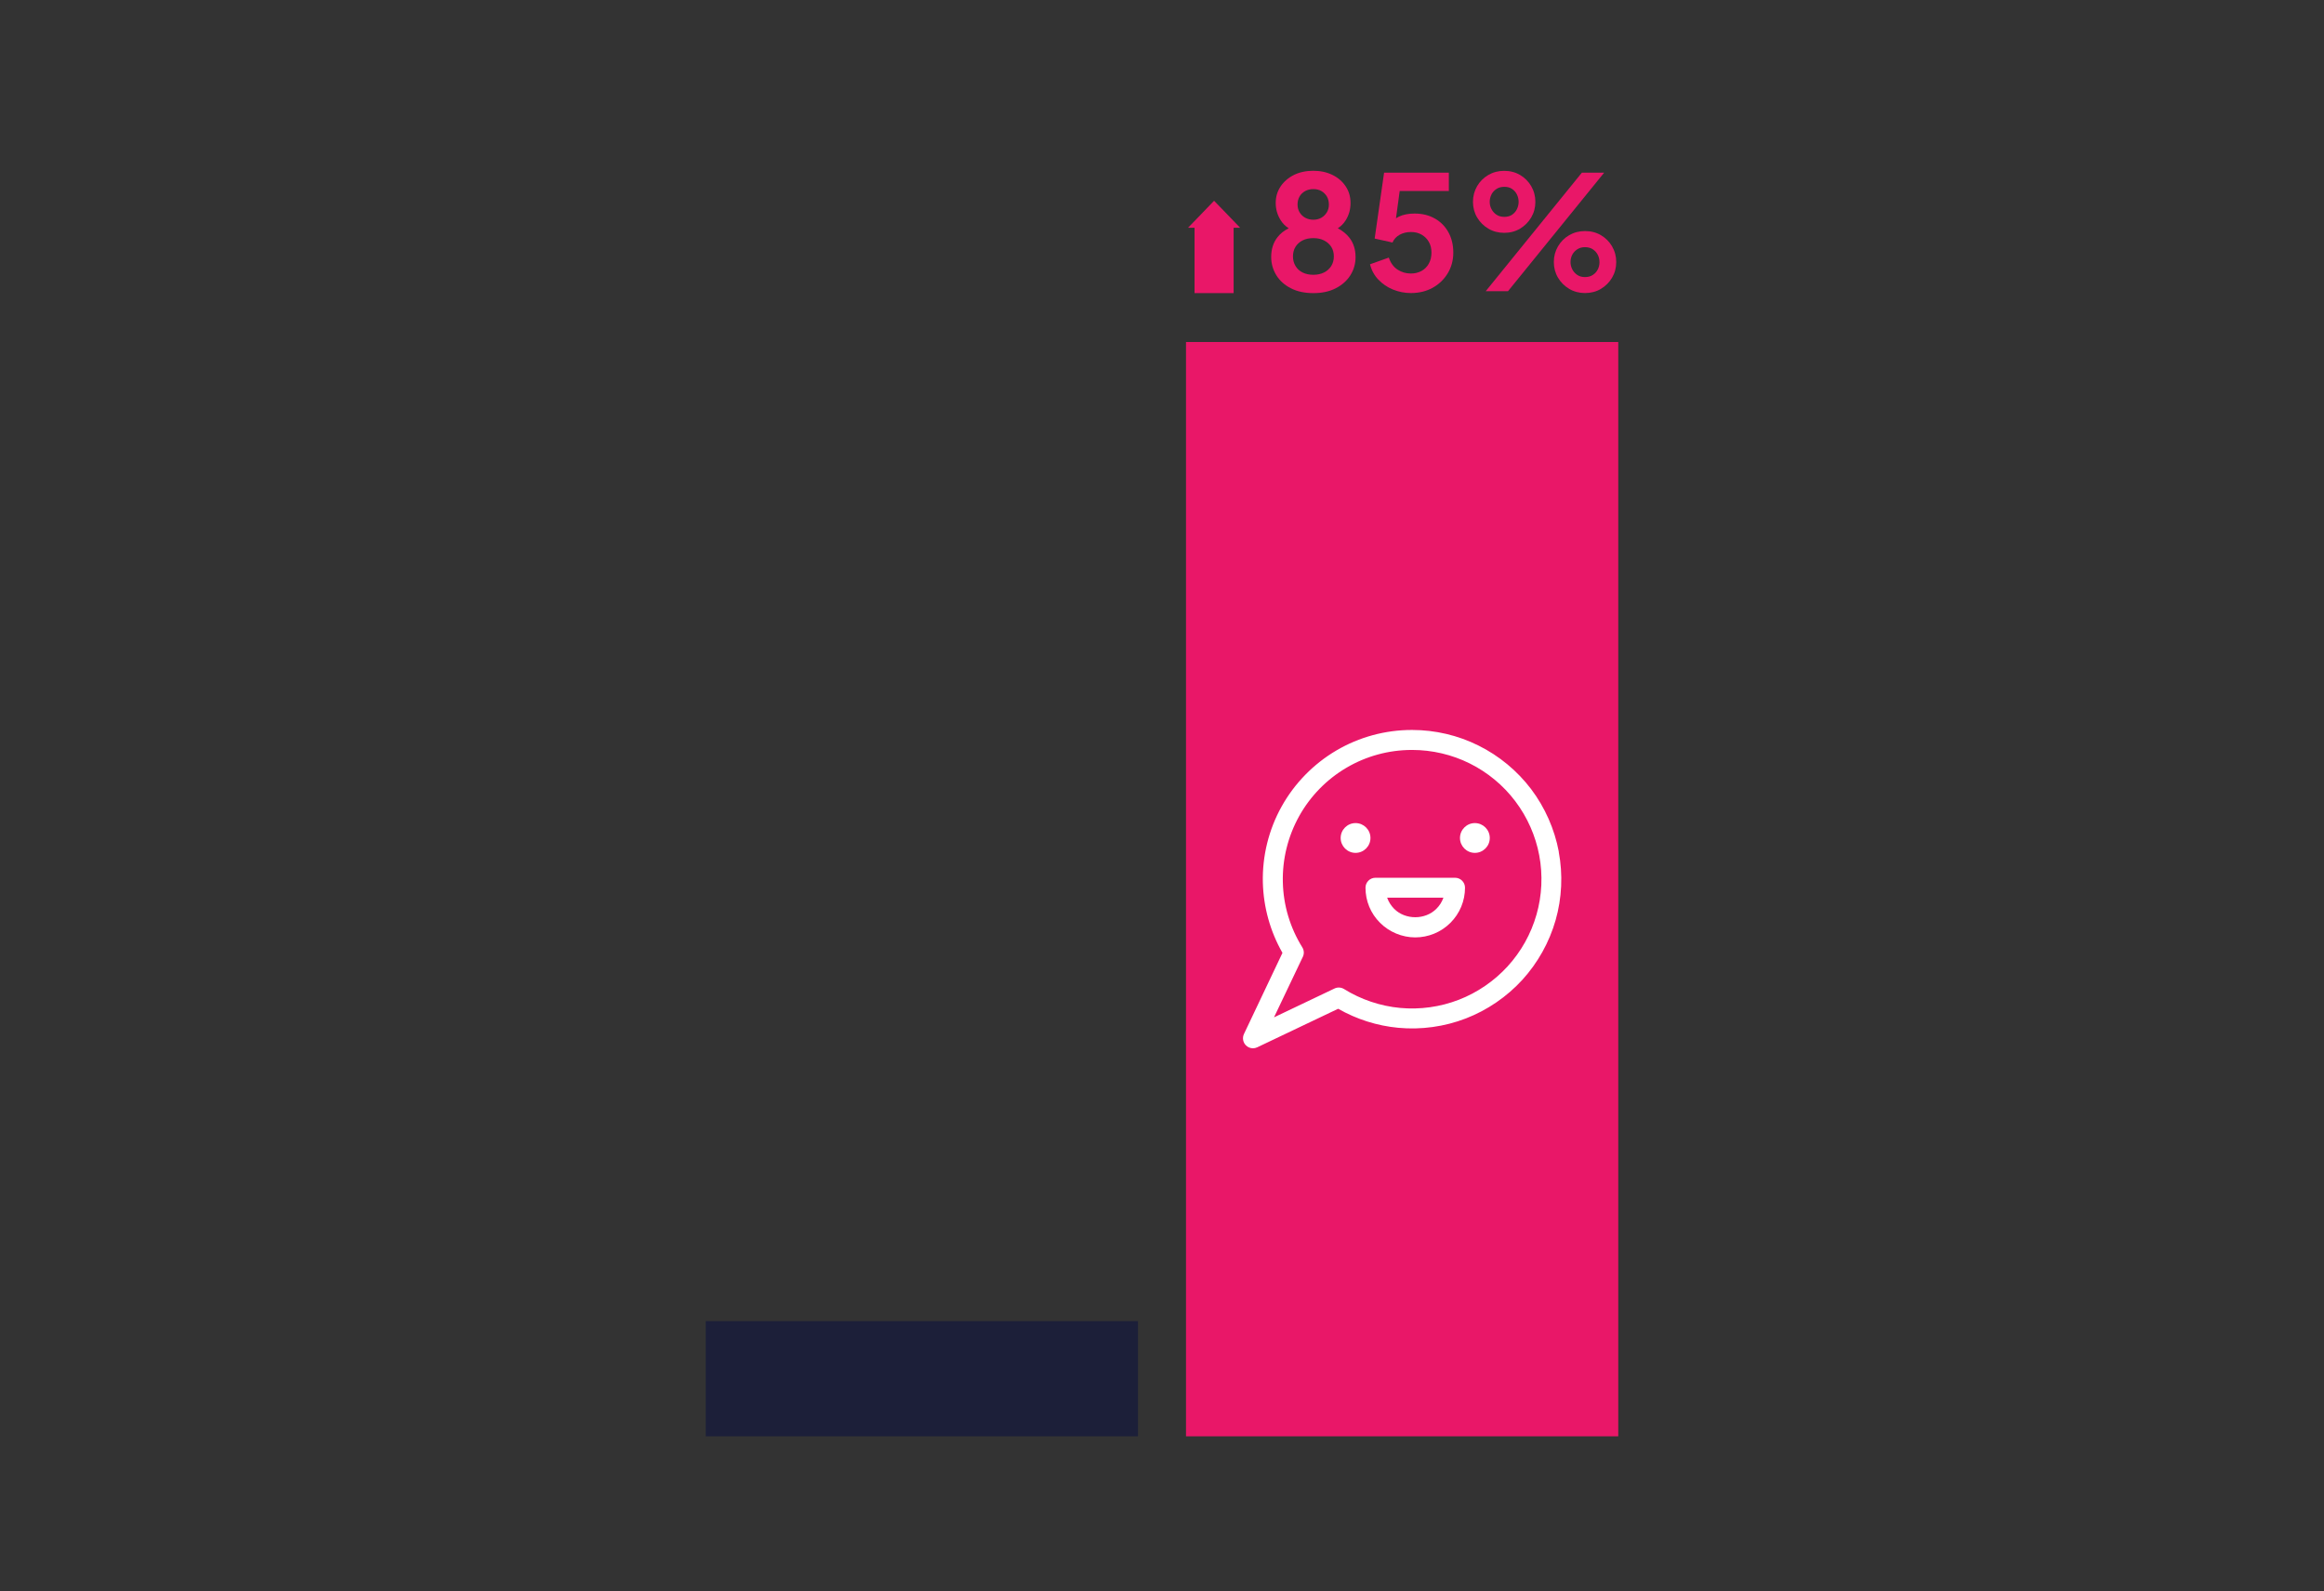 <?xml version="1.0" encoding="UTF-8"?>
<svg xmlns="http://www.w3.org/2000/svg" id="Layer_1" data-name="Layer 1" width="365" height="250" viewBox="0 0 365 250">
  <rect x="0" y="0" width="365" height="250" fill="#333333" stroke="none"/>
  <defs>
    <style>
      .cls-1 {
        fill: #1c1f39;
      }

      .cls-1, .cls-2, .cls-3 {
        stroke-width: 0px;
      }

      .cls-2 {
        fill: #fff;
      }

      .cls-3 {
        fill: #e91768;
      }
    </style>
  </defs>
  <g>
    <rect class="cls-3" x="186.27" y="53.73" width="67.89" height="171.92"></rect>
    <rect class="cls-1" x="110.84" y="207.55" width="67.89" height="18.1"></rect>
  </g>
  <g>
    <path class="cls-2" d="m244.82,133.8c-.67-3.55-2.17-6.94-4.34-9.82-2.18-2.88-5.04-5.25-8.27-6.85-3.22-1.61-6.82-2.45-10.41-2.45h-.07c-4.16,0-8.25,1.11-11.84,3.22-3.59,2.11-6.57,5.16-8.6,8.8-2.03,3.64-3.05,7.78-2.95,11.95.1,3.88,1.16,7.69,3.08,11.05l-6.05,12.75c-.28.6-.16,1.31.31,1.78.3.3.7.46,1.1.46.23,0,.46-.05.67-.15l12.72-6.06c2.88,1.65,6.12,2.68,9.43,2.99,3.59.34,7.27-.17,10.63-1.47,3.36-1.3,6.43-3.4,8.86-6.06,2.43-2.67,4.24-5.91,5.23-9.38.99-3.47,1.16-7.18.49-10.73v-.03Zm-3.5,9.88c-.85,3.01-2.42,5.82-4.53,8.13s-4.76,4.13-7.68,5.26c-2.92,1.13-6.09,1.57-9.21,1.28-3.11-.29-6.16-1.32-8.81-2.97-.46-.28-1.02-.31-1.5-.08l-9.5,4.53,4.53-9.51c.23-.48.2-1.04-.09-1.5-1.91-3.07-2.97-6.6-3.05-10.22-.09-3.62.8-7.2,2.55-10.36,1.76-3.16,4.33-5.8,7.45-7.63,3.11-1.83,6.65-2.79,10.26-2.79h.07c3.11,0,6.23.73,9.02,2.12,2.8,1.39,5.28,3.44,7.16,5.94,1.89,2.5,3.19,5.44,3.76,8.51.58,3.08.43,6.29-.43,9.3h0Z"></path>
    <path class="cls-2" d="m228.52,137.9h-12.5c-.86,0-1.56.7-1.56,1.56,0,2.09.81,4.05,2.29,5.52,1.45,1.45,3.47,2.29,5.52,2.29s4.05-.81,5.53-2.29c1.47-1.47,2.29-3.44,2.29-5.52,0-.86-.7-1.56-1.56-1.56h0Zm-2.93,4.88c-1.76,1.76-4.87,1.76-6.63,0-.49-.5-.87-1.1-1.1-1.75h8.84c-.23.65-.6,1.25-1.11,1.75Z"></path>
    <path class="cls-2" d="m215.24,131.65c0-1.29-1.05-2.34-2.34-2.34s-2.34,1.05-2.34,2.34,1.05,2.34,2.34,2.34,2.34-1.05,2.34-2.34Z"></path>
    <path class="cls-2" d="m231.64,129.31c-1.29,0-2.34,1.05-2.34,2.34s1.05,2.34,2.34,2.34,2.34-1.05,2.34-2.34-1.05-2.34-2.34-2.34Z"></path>
  </g>
  <g>
    <g>
      <path class="cls-3" d="m210.11,35.86c.49-.31.91-.72,1.24-1.25.51-.81.76-1.71.76-2.71s-.25-1.86-.76-2.62c-.51-.77-1.2-1.37-2.08-1.8-.88-.43-1.88-.65-3.01-.65s-2.17.22-3.05.66c-.88.44-1.58,1.05-2.09,1.81-.51.77-.76,1.63-.76,2.6s.26,1.88.78,2.7c.34.54.76.95,1.26,1.26-.73.37-1.33.84-1.78,1.43-.65.84-.97,1.87-.97,3.09,0,1.03.27,1.98.8,2.85.53.87,1.3,1.55,2.29,2.06s2.17.76,3.54.76,2.52-.25,3.51-.76c.99-.51,1.76-1.19,2.3-2.05.54-.86.81-1.8.81-2.84,0-1.22-.33-2.24-.98-3.07-.46-.58-1.06-1.07-1.81-1.47Zm-6.01-4.98c.21-.37.5-.65.88-.86s.8-.31,1.29-.31.91.1,1.27.31.65.5.86.86c.21.37.31.78.31,1.25s-.1.85-.31,1.21c-.21.36-.5.65-.86.86s-.79.32-1.27.32-.91-.11-1.29-.32-.67-.5-.88-.86c-.21-.36-.31-.76-.31-1.21s.1-.88.31-1.25Zm4.98,10.91c-.28.44-.65.78-1.14,1.02-.48.24-1.04.36-1.67.36s-1.21-.12-1.69-.36c-.48-.24-.85-.58-1.11-1.02-.27-.44-.4-.95-.4-1.51s.13-1.09.4-1.51c.27-.43.64-.76,1.11-1,.47-.24,1.04-.36,1.69-.36s1.19.12,1.67.36.86.57,1.14,1c.27.42.41.93.41,1.51s-.14,1.07-.41,1.51Z"></path>
      <path class="cls-3" d="m225.38,34.35c-.91-.53-1.98-.8-3.21-.8-.97,0-1.79.16-2.46.48-.16.08-.31.16-.46.26l.58-4.28h7.72v-2.88h-10.17l-1.48,10.35,2.8.62c.23-.53.61-.94,1.14-1.23.53-.28,1.11-.42,1.76-.42s1.19.14,1.67.41c.48.28.86.65,1.14,1.14.28.48.41,1.05.41,1.7s-.14,1.22-.41,1.71c-.27.49-.65.88-1.14,1.15s-1.04.41-1.67.41c-.77,0-1.47-.2-2.1-.61-.63-.41-1.09-1.04-1.38-1.89l-2.95,1.05c.23.93.67,1.74,1.31,2.41s1.41,1.2,2.3,1.56,1.83.55,2.81.55c1.27,0,2.4-.27,3.4-.82,1-.55,1.79-1.31,2.38-2.27.58-.97.88-2.05.88-3.25s-.25-2.26-.75-3.18c-.5-.92-1.2-1.64-2.11-2.17Z"></path>
      <path class="cls-3" d="m253.19,38.71c-.43-.74-1.02-1.33-1.75-1.76s-1.57-.65-2.5-.65-1.75.22-2.49.65c-.74.43-1.33,1.02-1.76,1.76-.43.74-.65,1.56-.65,2.46s.22,1.72.65,2.45,1.02,1.32,1.76,1.76c.74.44,1.57.66,2.49.66s1.77-.22,2.5-.66,1.32-1.03,1.75-1.76.65-1.55.65-2.45-.22-1.72-.65-2.46Zm-2.24,3.6c-.17.36-.43.65-.78.88s-.75.34-1.24.34-.87-.11-1.21-.34c-.34-.23-.6-.52-.79-.89-.18-.37-.27-.74-.27-1.12,0-.42.09-.8.27-1.15s.45-.64.79-.86c.34-.23.75-.34,1.21-.34s.9.11,1.24.34.6.52.78.88.26.74.26,1.14-.09.78-.26,1.14Z"></path>
      <path class="cls-3" d="m236.24,36.58c.93,0,1.77-.22,2.5-.66.73-.44,1.32-1.03,1.75-1.76.43-.73.65-1.55.65-2.45s-.22-1.72-.65-2.46c-.43-.74-1.02-1.33-1.75-1.76-.73-.43-1.57-.65-2.5-.65s-1.75.22-2.49.65c-.74.43-1.33,1.02-1.76,1.76-.43.74-.65,1.56-.65,2.46s.22,1.72.65,2.45c.43.73,1.02,1.32,1.76,1.76.74.44,1.57.66,2.49.66Zm-2-6.03c.18-.35.45-.64.79-.86.34-.23.75-.34,1.24-.34s.89.11,1.22.34c.33.23.59.52.76.88s.26.74.26,1.14-.09.78-.26,1.14c-.17.36-.43.65-.76.88-.33.23-.74.34-1.22.34s-.9-.11-1.24-.34c-.34-.23-.6-.52-.79-.89s-.27-.74-.27-1.12c0-.42.09-.8.27-1.15Z"></path>
      <polygon class="cls-3" points="248.44 27.13 233.34 45.75 236.84 45.75 251.94 27.13 248.44 27.13"></polygon>
    </g>
    <polygon class="cls-3" points="192.73 33.66 190.68 31.54 188.64 33.66 186.59 35.78 187.61 35.78 187.61 46.05 193.75 46.05 193.75 35.78 194.77 35.78 192.73 33.66"></polygon>
  </g>
</svg>
